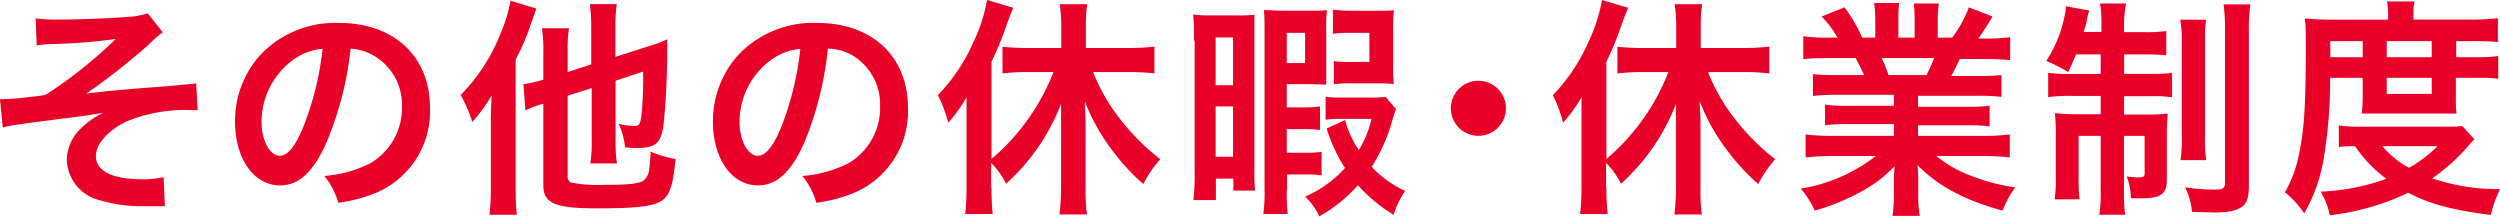 <svg id="Layer_1" data-name="Layer 1" xmlns="http://www.w3.org/2000/svg" viewBox="0 0 272.39 23.59"><defs><style>.cls-1{fill:#e80029;}</style></defs><title>subtitle_8</title><path class="cls-1" d="M4.68,2.2a16.93,16.93,0,0,0,2.45.13c2.25,0,5.47-.12,7.42-0.28a8.59,8.59,0,0,0,2.35-.4l1.63,2.07A10.72,10.72,0,0,0,17.07,5,71.67,71.67,0,0,1,10.2,10.4c1.25-.17,3-0.35,6.07-0.6l3.3-.25c0.9-.1,1.55-0.15,1.78-0.18a4.08,4.08,0,0,0,.82-0.1l0.17,2.92H21.6a16.87,16.87,0,0,0-6.95,1.22c-2,.92-3.4,2.45-3.4,3.8,0,1.62,1.8,2.52,5,2.52a9.66,9.66,0,0,0,2.38-.23l0.13,3.17c-0.28,0-.58,0-0.92,0-0.18,0-.58,0-1.28,0H16.25A16.32,16.32,0,0,1,11.6,22a4.69,4.69,0,0,1-3.52-4.37,4.78,4.78,0,0,1,1.35-3.25,8.58,8.58,0,0,1,2.67-1.9C11,12.67,10.22,12.8,9,12.95s-2,.25-2.75.35c-1,.13-2.35.3-4,0.55a8.54,8.54,0,0,0-1.15.25L0.8,11a2.71,2.71,0,0,0,.4,0c0.5,0,1.55-.08,2.15-0.15l1-.12a13.1,13.1,0,0,0,1.42-.2A48.18,48.18,0,0,0,13.4,4.45a61.6,61.6,0,0,1-7,.55,13.82,13.82,0,0,0-1.6.15Z" transform="translate(-0.8 -0.2)"/><path class="cls-1" d="M36.38,15.7c-1.42,3.22-3,4.7-5.07,4.7-2.85,0-4.9-2.9-4.9-6.92A10.74,10.74,0,0,1,29.15,6.2a11.22,11.22,0,0,1,8.6-3.5c6,0,9.9,3.65,9.9,9.27a9.63,9.63,0,0,1-6.07,9.32,16.39,16.39,0,0,1-3.92,1,8,8,0,0,0-1.53-2.92,13.26,13.26,0,0,0,5-1.37,7,7,0,0,0,3.47-6.25A6.19,6.19,0,0,0,41.5,6.25,5.48,5.48,0,0,0,39,5.5,36.14,36.14,0,0,1,36.38,15.7ZM32.7,6.75a8.37,8.37,0,0,0-3.4,6.75c0,2,.88,3.67,2,3.67,0.83,0,1.67-1,2.57-3.2a32.93,32.93,0,0,0,2.08-8.45A6.37,6.37,0,0,0,32.7,6.75Z" transform="translate(-0.8 -0.2)"/><path class="cls-1" d="M54.28,13.37c0-.6,0-0.6.08-2.75a17.88,17.88,0,0,1-2.1,2.87A17,17,0,0,0,51,10.55a20.22,20.22,0,0,0,4.42-6.9,15.51,15.51,0,0,0,1-3.37l2.82,0.85c-0.2.57-.25,0.72-0.5,1.42a25.82,25.82,0,0,1-1.75,4.12V20.6c0,1.17,0,2.07.13,3H54.13a25.06,25.06,0,0,0,.15-3v-7.2Zm8.37-2.75v8.75a0.66,0.66,0,0,0,.67.77,13.84,13.84,0,0,0,3.15.2c2.82,0,3.9-.1,4.45-0.47a1.73,1.73,0,0,0,.6-1.15,19.32,19.32,0,0,0,.17-2,11.45,11.45,0,0,0,2.72.8C74.12,20.4,73.8,21.37,73,22c-0.95.67-2.62,0.9-7.17,0.9S60,22.37,60,20.37V11.5l-0.5.15a11.66,11.66,0,0,0-1.45.58L57.83,9.37A14.27,14.27,0,0,0,60,8.88V5.93a15.93,15.93,0,0,0-.15-2.65H62.8a14.16,14.16,0,0,0-.15,2.55V8.05l2.57-.83V3.15a19.09,19.09,0,0,0-.15-2.5H68a17.06,17.06,0,0,0-.15,2.42V6.4l3.65-1.17a14.58,14.58,0,0,0,2-.75c0,0.53,0,.72,0,1.35,0,3-.22,6.45-0.42,8.07-0.25,1.87-.87,2.42-2.8,2.42-0.47,0-.75,0-1.37-0.07a8.3,8.3,0,0,0-.7-2.55,10.63,10.63,0,0,0,1.7.23c0.55,0,.65-0.18.8-1.35A41.07,41.07,0,0,0,70.87,8l-3,1v6.5a15.44,15.44,0,0,0,.15,2.5h-2.9a15,15,0,0,0,.15-2.57V9.8Z" transform="translate(-0.8 -0.2)"/><path class="cls-1" d="M88.45,15.7c-1.42,3.22-3,4.7-5.07,4.7-2.85,0-4.9-2.9-4.9-6.92A10.74,10.74,0,0,1,81.23,6.2a11.22,11.22,0,0,1,8.6-3.5c6,0,9.9,3.65,9.9,9.27a9.63,9.63,0,0,1-6.07,9.32,16.39,16.39,0,0,1-3.92,1,8,8,0,0,0-1.52-2.92,13.26,13.26,0,0,0,5-1.37,7,7,0,0,0,3.47-6.25,6.19,6.19,0,0,0-3.07-5.55A5.48,5.48,0,0,0,91,5.5,36.14,36.14,0,0,1,88.45,15.7ZM84.78,6.75a8.37,8.37,0,0,0-3.4,6.75c0,2,.88,3.67,2,3.67,0.83,0,1.67-1,2.57-3.2A32.93,32.93,0,0,0,88,5.53,6.37,6.37,0,0,0,84.78,6.75Z" transform="translate(-0.8 -0.2)"/><path class="cls-1" d="M108.83,20.62a26,26,0,0,0,.13,2.9h-3a24.86,24.86,0,0,0,.15-2.92v-7c0-1.25,0-1.77,0-2.8a16.36,16.36,0,0,1-2,2.77,14.93,14.93,0,0,0-1.12-3,19.77,19.77,0,0,0,3.9-5.85A17.69,17.69,0,0,0,108.35.2l2.85,0.85c-0.3.75-.42,1-0.7,1.8a34.39,34.39,0,0,1-1.67,4.07v10.6a23.63,23.63,0,0,0,6.75-9.47h-2.85a23.63,23.63,0,0,0-2.7.15V5.3c0.75,0.07,1.72.13,2.7,0.13h3.7V3.08a15.61,15.61,0,0,0-.17-2.42h3a15,15,0,0,0-.15,2.42V5.43h4.65a24.47,24.47,0,0,0,2.82-.15V8.2a22.94,22.94,0,0,0-2.75-.15H119.9a20.19,20.19,0,0,0,2.85,5,24.6,24.6,0,0,0,4.47,4.5,12.9,12.9,0,0,0-1.85,2.7,22.69,22.69,0,0,1-3.1-3.3,21.84,21.84,0,0,1-3.27-5.7c0,0.8.08,1.47,0.08,2.52v7a18.5,18.5,0,0,0,.15,2.8h-3a24.51,24.51,0,0,0,.18-2.77V14.12c0-.82,0-1.8,0-2.62a22.42,22.42,0,0,1-6,8.72,8.33,8.33,0,0,0-1.62-2.27v2.67Z" transform="translate(-0.8 -0.2)"/><path class="cls-1" d="M130.9,4.63c0-1.17,0-2-.1-2.85a13.56,13.56,0,0,0,1.9.1h2.95a15.52,15.52,0,0,0,1.83-.07c0,0.7,0,1.15,0,2.35V18.77a18.75,18.75,0,0,0,.07,2.2h-2.37v-1.3h-1.9V22h-2.45a26.59,26.59,0,0,0,.13-3.3V4.63Zm2.35,4.85h1.9V4.28h-1.9v5.2Zm0,7.8h1.9V11.8h-1.9v5.47ZM141,20.82a23.15,23.15,0,0,0,.1,2.7h-2.65a18.72,18.72,0,0,0,.13-2.7v-17c0-1.28,0-1.85-.07-2.52,0.65,0,1.22.07,2.17,0.07h2.82c0.8,0,1.3,0,1.88-.07a13.17,13.17,0,0,0-.08,2V7.5c0,1,0,1.35,0,1.92-0.47,0-.9-0.05-1.62-0.05H141V11.9h1.8a11.6,11.6,0,0,0,1.82-.1v2.57a11.19,11.19,0,0,0-1.82-.1H141v2.57h2a10.4,10.4,0,0,0,1.8-.1v2.57a11.07,11.07,0,0,0-1.77-.1h-2v1.6Zm0-13.75h2V3.78h-2v3.3Zm11.9,5c-0.1.28-.12,0.35-0.33,1a18.32,18.32,0,0,1-2.32,5.3A11.39,11.39,0,0,0,153.9,21a9.56,9.56,0,0,0-1.25,2.6,16.79,16.79,0,0,1-3.9-3.22,15.9,15.9,0,0,1-4.22,3.4A6.69,6.69,0,0,0,143,21.62a12.44,12.44,0,0,0,4.35-3.12,16.46,16.46,0,0,1-2-4.3l2-.92a11.29,11.29,0,0,0,1.5,3.27,11,11,0,0,0,1.38-3.4h-3.3a11,11,0,0,0-1.7.1v-2.5a14.68,14.68,0,0,0,1.9.08h3a10.78,10.78,0,0,0,1.63-.08ZM150.67,1.38c0.88,0,1.35,0,2-.07a15.51,15.51,0,0,0-.08,1.82V7.48a17.79,17.79,0,0,0,.08,1.88,17.13,17.13,0,0,0-1.8-.08H148a12,12,0,0,0-1.87.1V6.85a8.88,8.88,0,0,0,1.65.1H150V3.78h-2.3a11.56,11.56,0,0,0-1.67.1V1.25a18.29,18.29,0,0,0,2.12.13h2.47Z" transform="translate(-0.8 -0.2)"/><path class="cls-1" d="M164.88,12a3,3,0,1,1-3-3A3,3,0,0,1,164.88,12Z" transform="translate(-0.8 -0.2)"/><path class="cls-1" d="M175.83,20.62a26,26,0,0,0,.13,2.9h-3a24.86,24.86,0,0,0,.15-2.92v-7c0-1.25,0-1.77,0-2.8a16.36,16.36,0,0,1-2,2.77,14.93,14.93,0,0,0-1.12-3,19.77,19.77,0,0,0,3.9-5.85A17.69,17.69,0,0,0,175.35.2l2.85,0.85c-0.3.75-.42,1-0.7,1.8a34.39,34.39,0,0,1-1.67,4.07v10.6a23.63,23.63,0,0,0,6.75-9.47h-2.85a23.63,23.63,0,0,0-2.7.15V5.3c0.75,0.07,1.72.13,2.7,0.13h3.7V3.08a15.61,15.61,0,0,0-.17-2.42h3a15,15,0,0,0-.15,2.42V5.43h4.65a24.47,24.47,0,0,0,2.82-.15V8.2a22.94,22.94,0,0,0-2.75-.15H186.9a20.19,20.19,0,0,0,2.85,5,24.6,24.6,0,0,0,4.47,4.5,12.9,12.9,0,0,0-1.85,2.7,22.69,22.69,0,0,1-3.1-3.3,21.84,21.84,0,0,1-3.27-5.7c0,0.8.08,1.47,0.08,2.52v7a18.5,18.5,0,0,0,.15,2.8h-3a24.51,24.51,0,0,0,.18-2.77V14.12c0-.82,0-1.8,0-2.62a22.42,22.42,0,0,1-6,8.72,8.33,8.33,0,0,0-1.62-2.27v2.67Z" transform="translate(-0.8 -0.2)"/><path class="cls-1" d="M200.9,10.53a18.46,18.46,0,0,0-2.57.13V8.28a22.61,22.61,0,0,0,2.57.1h3c-0.37-.8-0.65-1.37-0.92-1.85h-2.7c-1.23,0-2.17,0-3,.13V4.15a21.06,21.06,0,0,0,2.85.15H201A10.59,10.59,0,0,0,199.28,2l2.5-1A17.66,17.66,0,0,1,203.7,4.3h1.42V2.53a13.88,13.88,0,0,0-.12-2h2.72a16.88,16.88,0,0,0-.08,1.85V4.3h1.77V2.43a17.6,17.6,0,0,0-.08-1.85h2.72a13.11,13.11,0,0,0-.12,2V4.3h1.58A13.34,13.34,0,0,0,215.32,1l2.58,1c-0.6,1-1,1.62-1.55,2.4H217a20.15,20.15,0,0,0,2.82-.15v2.5c-0.77-.08-1.75-0.12-3-0.12h-2.5c-0.47,1-.57,1.22-0.92,1.85h2.9a22.9,22.9,0,0,0,2.57-.1v2.38a18.24,18.24,0,0,0-2.57-.12h-6.52v1.2h5.22a18.05,18.05,0,0,0,2.58-.12v2.25a18.28,18.28,0,0,0-2.58-.12h-5.22V15h7a22.16,22.16,0,0,0,3-.15v2.5a27.1,27.1,0,0,0-3-.15h-5a13,13,0,0,0,3.4,2,21.43,21.43,0,0,0,5.2,1.42A9.89,9.89,0,0,0,219,23.15c-4.2-1.15-7-2.67-9.27-4.95A17.06,17.06,0,0,1,209.8,20V21.2a14.21,14.21,0,0,0,.17,2.52H207a18.54,18.54,0,0,0,.15-2.55V20a16.78,16.78,0,0,1,.08-1.7,13.9,13.9,0,0,1-3.6,2.75,24.18,24.18,0,0,1-5.1,2.1,10.25,10.25,0,0,0-1.52-2.4,18,18,0,0,0,8.17-3.55h-4.65a27.57,27.57,0,0,0-3,.15v-2.5a23.28,23.28,0,0,0,3,.15h6.62V13.72H202.2a17.89,17.89,0,0,0-2.55.13V11.6a17.66,17.66,0,0,0,2.55.13h4.95v-1.2H200.9Zm9.8-2.15a14.76,14.76,0,0,0,.82-1.85h-5.7a16,16,0,0,1,.75,1.85h4.12Z" transform="translate(-0.8 -0.2)"/><path class="cls-1" d="M227,6.13a20.49,20.49,0,0,1-.87,1.92,19.5,19.5,0,0,0-2.37-1.22,14,14,0,0,0,2-4.95,3.86,3.86,0,0,0,.13-1l2.55,0.47a7.8,7.8,0,0,0-.27,1c0,0.28-.2.83-0.33,1.33h1.92V3a12.38,12.38,0,0,0-.15-2.42h2.85A11.24,11.24,0,0,0,232.23,3V3.7h2.13a15.49,15.49,0,0,0,2.47-.12V6.23a21.51,21.51,0,0,0-2.47-.1h-2.12V8.25h2.92a20.1,20.1,0,0,0,2.3-.1V10.8a14.41,14.41,0,0,0-2.4-.12h-2.83v2h2.42a19.25,19.25,0,0,0,2.32-.1c0,0.6-.08,1.1-0.08,2.22v5c0,1.55-.62,2-2.77,2-0.23,0-.45,0-1.15,0a6.92,6.92,0,0,0-.45-2.37c0.4,0.05,1,.1,1.32.1,0.47,0,.63-0.1.63-0.42V15h-2.25v5.9a18,18,0,0,0,.13,2.7h-2.82a15.68,15.68,0,0,0,.15-2.72V15h-2.4V19.5a20.88,20.88,0,0,0,.1,2.42h-2.72a14.11,14.11,0,0,0,.13-2.45v-4.6a21.11,21.11,0,0,0-.1-2.35,17.26,17.26,0,0,0,2.42.13h2.57v-2h-3.15a18,18,0,0,0-2.57.13V8.13a13.92,13.92,0,0,0,2.22.13h3.5V6.13H227Zm14.17-3.8a17.17,17.17,0,0,0-.12,2.6V15a15.58,15.58,0,0,0,.13,2.65h-2.8a15.56,15.56,0,0,0,.13-2.67V5a14.42,14.42,0,0,0-.15-2.65h2.82ZM246,0.68a17.05,17.05,0,0,0-.17,3V20.4c0,1.33-.22,2-0.83,2.38s-1.35.57-3,.57l-2.37-.07a7.54,7.54,0,0,0-.75-2.67,22.72,22.72,0,0,0,3.22.25c0.9,0,1.13-.15,1.13-0.75V3.78a23.4,23.4,0,0,0-.15-3.1H246Z" transform="translate(-0.8 -0.2)"/><path class="cls-1" d="M254.68,8.68a51.84,51.84,0,0,1-.7,8.82,18,18,0,0,1-2.12,5.95,10.32,10.32,0,0,0-2.1-2.3,13.53,13.53,0,0,0,1.55-4.27c0.55-2.6.72-5.35,0.72-11.27,0-1.85,0-2.5-.1-3.4,0.88,0.08,1.75.13,2.82,0.13H261V1.78a8.37,8.37,0,0,0-.12-1.42h3a6,6,0,0,0-.12,1.45V2.33h6.2a22.47,22.47,0,0,0,3-.15v2.6a25.78,25.78,0,0,0-2.62-.1h-1.92V6.43h2.4A13.42,13.42,0,0,0,273,6.3V8.78a15.79,15.79,0,0,0-2.22-.1h-2.4V11a13.89,13.89,0,0,0,.07,1.57c-0.57,0-.62,0-1.62,0h-6.95c-1,0-1.3,0-1.75,0a14.78,14.78,0,0,0,.1-1.57V8.68h-3.55Zm15.72,6.7c-0.23.22-.25,0.25-0.48,0.5a20.45,20.45,0,0,1-4.12,3.75,22,22,0,0,0,7.4,1.17,12.26,12.26,0,0,0-1,2.82c-4.2-.53-6.7-1.2-9-2.42a26.9,26.9,0,0,1-8.55,2.45,8.53,8.53,0,0,0-1-2.57,23.61,23.61,0,0,0,7.15-1.4,14.47,14.47,0,0,1-3.4-3.55c-0.87,0-1.25,0-1.77.1V13.87a17.29,17.29,0,0,0,2.67.13H267c1,0,1.47,0,2.08-.07ZM258.23,6.43V4.68H254.7V6.43h3.52Zm2.15,9.7a9.8,9.8,0,0,0,2.9,2.35,14.11,14.11,0,0,0,3.1-2.35h-6Zm5.37-9.7V4.68h-4.9V6.43h4.9Zm-4.9,4h4.9V8.68h-4.9V10.4Z" transform="translate(-0.8 -0.2)"/></svg>